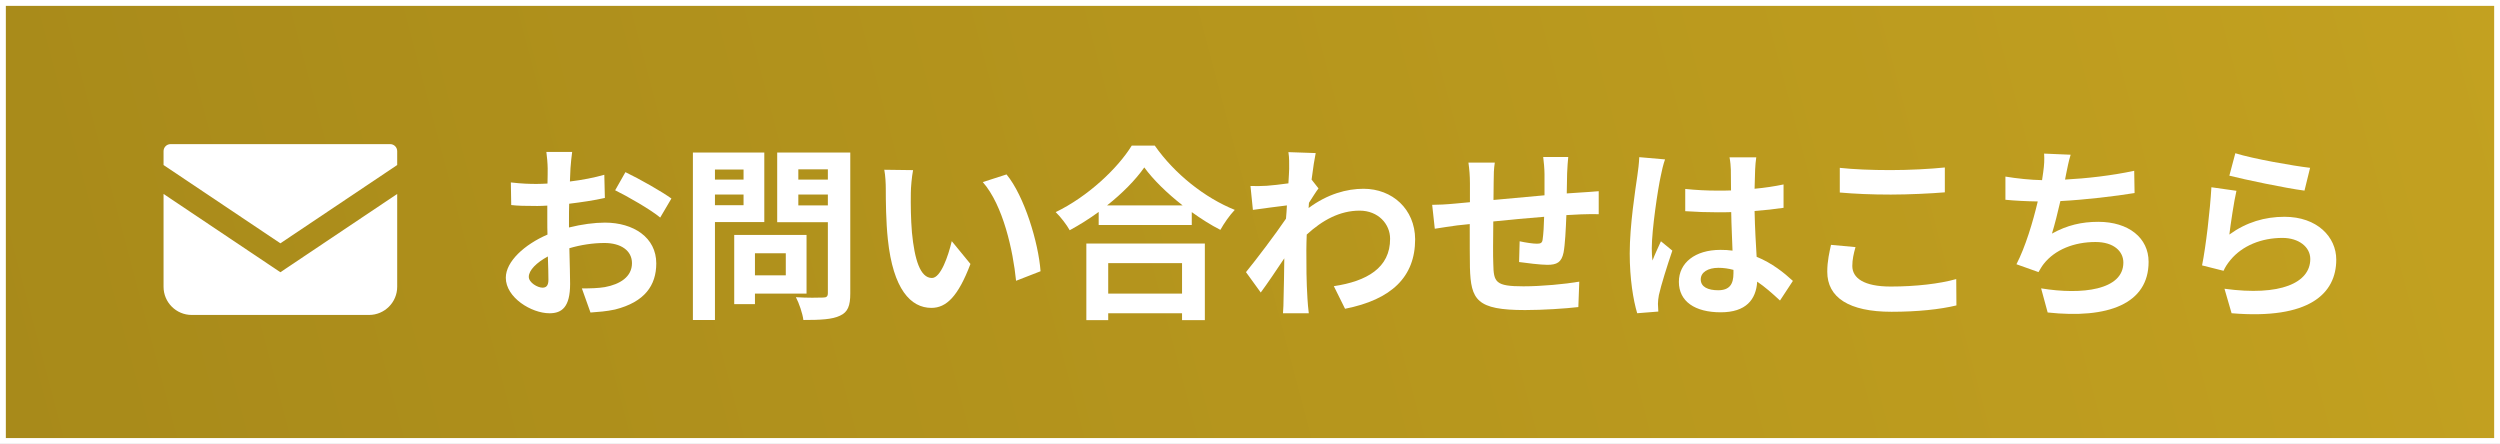 <svg width="214" height="38" viewBox="0 0 214 38" fill="none" xmlns="http://www.w3.org/2000/svg">
<rect x="0" y="0" width="214" height="38" fill="#333333" stroke="none"/>
<rect x="0.25" y="0.25" width="213.5" height="37.5" fill="url(#paint0_linear_1590_15601)"/>
<rect x="0.25" y="0.25" width="213.5" height="37.5" stroke="white" stroke-width="0.5"/>
<path d="M33.397 12.336H14.603C14.27 12.336 14 12.606 14 12.94V14.127L24 20.828L34 14.126V12.94C34 12.606 33.73 12.336 33.397 12.336Z" fill="white"/>
<path d="M14 16.602V24.547C14 25.88 15.08 26.96 16.413 26.96H31.587C32.92 26.96 34 25.88 34 24.547V16.602L24 23.303L14 16.602Z" fill="white"/>
<path d="M191.344 13.117C192.864 13.597 196.352 14.205 197.744 14.365L197.264 16.317C195.648 16.109 192.08 15.357 190.832 15.037L191.344 13.117ZM191.44 16.333C191.232 17.213 190.944 19.165 190.832 20.077C192.288 19.021 193.872 18.557 195.552 18.557C198.352 18.557 199.984 20.285 199.984 22.221C199.984 25.133 197.68 27.373 191.024 26.813L190.416 24.717C195.216 25.373 197.76 24.205 197.76 22.173C197.76 21.133 196.768 20.365 195.376 20.365C193.568 20.365 191.936 21.037 190.928 22.253C190.64 22.605 190.48 22.861 190.336 23.181L188.496 22.717C188.816 21.149 189.184 18.013 189.296 16.029L191.44 16.333Z" fill="white"/>
<path d="M177.248 13.244C177.072 13.804 176.976 14.348 176.864 14.876C176.832 15.02 176.8 15.196 176.768 15.372C178.592 15.276 180.752 15.036 182.688 14.62L182.72 16.524C181.056 16.796 178.512 17.1 176.368 17.212C176.144 18.188 175.888 19.212 175.648 19.996C176.944 19.276 178.192 18.988 179.616 18.988C182.208 18.988 183.92 20.364 183.92 22.412C183.92 26.012 180.448 27.308 175.28 26.748L174.72 24.684C178.224 25.26 181.76 24.828 181.76 22.476C181.76 21.516 180.944 20.716 179.376 20.716C177.536 20.716 175.904 21.372 174.944 22.588C174.768 22.812 174.656 23.02 174.496 23.292L172.608 22.62C173.376 21.132 174.016 19.004 174.432 17.244C173.424 17.228 172.48 17.18 171.664 17.1V15.116C172.624 15.276 173.824 15.404 174.8 15.42C174.832 15.18 174.864 14.956 174.896 14.764C174.992 14.076 175.008 13.676 174.976 13.148L177.248 13.244Z" fill="white"/>
<path d="M157.486 14.368C158.67 14.496 160.158 14.56 161.838 14.56C163.422 14.56 165.246 14.464 166.478 14.336V16.464C165.358 16.56 163.374 16.656 161.854 16.656C160.174 16.656 158.782 16.592 157.486 16.48V14.368ZM158.83 21.152C158.67 21.728 158.558 22.224 158.558 22.768C158.558 23.792 159.534 24.528 161.838 24.528C163.998 24.528 166.046 24.288 167.454 23.888L167.47 26.144C166.078 26.48 164.158 26.688 161.918 26.688C158.254 26.688 156.414 25.456 156.414 23.264C156.414 22.336 156.606 21.552 156.734 20.96L158.83 21.152Z" fill="white"/>
<path d="M145.584 23.917C145.584 24.573 146.224 24.845 147.072 24.845C148.048 24.845 148.384 24.333 148.384 23.389C148.384 23.309 148.384 23.213 148.384 23.101C147.968 22.989 147.536 22.925 147.104 22.925C146.192 22.925 145.584 23.309 145.584 23.917ZM150.336 13.469C150.288 13.773 150.256 14.157 150.24 14.509C150.224 14.861 150.208 15.453 150.192 16.157C151.072 16.077 151.904 15.949 152.672 15.789V17.789C151.904 17.901 151.072 17.997 150.192 18.061C150.224 19.613 150.304 20.893 150.368 21.981C151.696 22.525 152.704 23.341 153.472 24.045L152.368 25.725C151.696 25.101 151.056 24.541 150.416 24.109C150.32 25.645 149.456 26.733 147.296 26.733C145.088 26.733 143.712 25.805 143.712 24.125C143.712 22.509 145.088 21.389 147.264 21.389C147.632 21.389 147.984 21.405 148.304 21.453C148.272 20.461 148.208 19.293 148.192 18.157C147.808 18.173 147.424 18.173 147.056 18.173C146.112 18.173 145.2 18.141 144.256 18.077V16.173C145.168 16.269 146.096 16.317 147.056 16.317C147.424 16.317 147.808 16.317 148.176 16.301C148.176 15.517 148.16 14.861 148.16 14.525C148.16 14.285 148.112 13.789 148.048 13.469H150.336ZM142.528 13.645C142.4 13.965 142.208 14.781 142.16 15.069C141.92 16.141 141.392 19.661 141.392 21.261C141.392 21.581 141.408 21.981 141.456 22.301C141.664 21.741 141.936 21.197 142.176 20.653L143.152 21.453C142.704 22.765 142.192 24.397 142 25.261C141.952 25.485 141.92 25.837 141.92 26.013C141.92 26.173 141.936 26.445 141.952 26.669L140.144 26.813C139.808 25.693 139.504 23.869 139.504 21.693C139.504 19.277 139.984 16.253 140.16 15.021C140.224 14.573 140.304 13.965 140.32 13.453L142.528 13.645Z" fill="white"/>
<path d="M134.242 13.438C134.21 13.694 134.162 14.398 134.146 14.829C134.13 15.454 134.13 16.029 134.114 16.558C134.546 16.526 134.946 16.494 135.314 16.477C135.762 16.445 136.386 16.413 136.85 16.366V18.334C136.578 18.317 135.73 18.334 135.314 18.349C134.962 18.366 134.546 18.381 134.082 18.413C134.034 19.63 133.97 20.942 133.842 21.613C133.666 22.462 133.266 22.669 132.45 22.669C131.874 22.669 130.594 22.509 130.034 22.43L130.082 20.654C130.578 20.765 131.234 20.861 131.554 20.861C131.874 20.861 132.018 20.797 132.05 20.494C132.114 20.061 132.162 19.326 132.178 18.558C130.754 18.669 129.186 18.814 127.826 18.957C127.81 20.43 127.794 21.901 127.826 22.59C127.858 24.157 128.002 24.509 130.402 24.509C131.97 24.509 133.986 24.317 135.186 24.11L135.106 26.285C134.034 26.413 132.066 26.541 130.546 26.541C126.402 26.541 125.906 25.677 125.826 22.91C125.81 22.221 125.81 20.669 125.81 19.181C125.378 19.23 125.01 19.262 124.738 19.294C124.226 19.358 123.234 19.517 122.818 19.581L122.594 17.534C123.058 17.534 123.794 17.502 124.61 17.422C124.898 17.39 125.314 17.358 125.826 17.309C125.826 16.558 125.826 15.966 125.826 15.694C125.826 15.037 125.778 14.493 125.698 13.918H127.954C127.874 14.461 127.858 14.909 127.858 15.582C127.858 15.95 127.842 16.494 127.842 17.117C129.202 16.989 130.754 16.846 132.21 16.718V14.909C132.21 14.509 132.146 13.758 132.098 13.438H134.242Z" fill="white"/>
<path d="M110.352 14.463C110.352 13.999 110.368 13.519 110.288 13.023L112.624 13.103C112.528 13.551 112.4 14.367 112.272 15.375L112.864 16.127C112.64 16.415 112.32 16.943 112.048 17.359C112.032 17.503 112.032 17.663 112.016 17.807C113.632 16.607 115.28 16.159 116.72 16.159C119.184 16.159 121.12 17.903 121.136 20.479C121.136 23.711 119.104 25.647 115.136 26.431L114.176 24.495C116.992 24.079 119.008 22.927 118.992 20.431C118.992 19.183 117.984 18.031 116.384 18.031C114.688 18.031 113.2 18.847 111.856 20.079C111.84 20.543 111.824 21.007 111.824 21.423C111.824 22.735 111.824 24.079 111.92 25.583C111.936 25.871 111.984 26.447 112.032 26.815H109.824C109.856 26.463 109.872 25.887 109.872 25.631C109.904 24.383 109.92 23.455 109.936 22.111C109.264 23.119 108.48 24.287 107.92 25.039L106.656 23.295C107.568 22.175 109.168 20.063 110.08 18.719C110.112 18.351 110.144 17.967 110.16 17.583C109.376 17.679 108.144 17.839 107.248 17.967L107.04 15.919C107.504 15.935 107.872 15.935 108.432 15.903C108.896 15.871 109.6 15.791 110.288 15.695C110.32 15.087 110.352 14.639 110.352 14.463Z" fill="white"/>
<path d="M101.183 22.525H94.863V25.133H101.183V22.525ZM92.991 27.405V20.845H103.135V27.405H101.183V26.813H94.863V27.405H92.991ZM94.767 17.581H101.231C99.903 16.541 98.719 15.389 97.951 14.333C97.199 15.405 96.079 16.541 94.767 17.581ZM96.879 12.461H98.847C100.559 14.909 103.151 16.941 105.695 17.965C105.231 18.461 104.799 19.085 104.463 19.677C103.647 19.261 102.815 18.733 102.015 18.157V19.261H94.047V18.141C93.263 18.717 92.415 19.245 91.567 19.709C91.311 19.245 90.783 18.557 90.367 18.157C93.119 16.829 95.679 14.413 96.879 12.461Z" fill="white"/>
<path d="M78.159 14.563C78.047 15.139 77.967 16.067 77.967 16.515C77.951 17.555 77.967 18.755 78.063 19.907C78.287 22.211 78.767 23.795 79.775 23.795C80.527 23.795 81.167 21.923 81.471 20.643L83.071 22.595C82.015 25.379 81.007 26.355 79.727 26.355C77.967 26.355 76.447 24.771 75.999 20.483C75.839 19.011 75.823 17.139 75.823 16.163C75.823 15.715 75.791 15.027 75.695 14.531L78.159 14.563ZM86.159 14.931C87.679 16.771 88.895 20.771 89.071 23.219L86.975 24.035C86.719 21.459 85.871 17.571 84.127 15.587L86.159 14.931Z" fill="white"/>
<path d="M63.648 14.511H61.2V15.375H63.648V14.511ZM61.2 17.567H63.648V16.655H61.2V17.567ZM65.424 19.007H61.2V27.391H59.312V13.055H65.424V19.007ZM67.264 21.679H64.624V23.567H67.264V21.679ZM69.04 25.135H64.624V26.031H62.849V20.111H69.04V25.135ZM68.337 17.583H70.865V16.655H68.337V17.583ZM70.865 14.495H68.337V15.375H70.865V14.495ZM72.784 13.055V25.119C72.784 26.175 72.576 26.719 71.904 27.023C71.249 27.343 70.24 27.391 68.769 27.391C68.704 26.847 68.4 25.951 68.129 25.439C69.056 25.503 70.144 25.487 70.448 25.471C70.752 25.471 70.865 25.375 70.865 25.087V19.023H66.528V13.055H72.784Z" fill="white"/>
<path d="M48.977 13.008C48.929 13.296 48.865 13.984 48.833 14.4C48.817 14.752 48.801 15.136 48.785 15.536C49.841 15.408 50.897 15.2 51.729 14.96L51.777 16.944C50.865 17.152 49.761 17.312 48.721 17.44C48.705 17.92 48.705 18.416 48.705 18.88C48.705 19.072 48.705 19.264 48.705 19.472C49.793 19.2 50.897 19.056 51.777 19.056C54.241 19.056 56.177 20.336 56.177 22.544C56.177 24.432 55.185 25.856 52.641 26.496C51.905 26.656 51.201 26.704 50.545 26.752L49.809 24.688C50.529 24.688 51.217 24.672 51.777 24.576C53.073 24.336 54.097 23.696 54.097 22.528C54.097 21.44 53.137 20.8 51.745 20.8C50.753 20.8 49.713 20.96 48.737 21.248C48.769 22.512 48.801 23.76 48.801 24.304C48.801 26.288 48.097 26.816 47.041 26.816C45.489 26.816 43.297 25.472 43.297 23.776C43.297 22.384 44.897 20.928 46.865 20.08C46.849 19.696 46.849 19.312 46.849 18.944C46.849 18.496 46.849 18.048 46.849 17.6C46.545 17.616 46.257 17.632 46.001 17.632C44.929 17.632 44.305 17.616 43.761 17.552L43.729 15.616C44.673 15.728 45.361 15.744 45.937 15.744C46.225 15.744 46.545 15.728 46.865 15.712C46.881 15.152 46.881 14.688 46.881 14.416C46.881 14.08 46.817 13.296 46.769 13.008H48.977ZM53.537 14.736C54.769 15.328 56.625 16.384 57.473 16.992L56.513 18.624C55.745 17.968 53.649 16.768 52.657 16.288L53.537 14.736ZM45.265 23.696C45.265 24.192 46.017 24.624 46.433 24.624C46.721 24.624 46.945 24.496 46.945 23.952C46.945 23.552 46.929 22.816 46.897 21.952C45.921 22.48 45.265 23.136 45.265 23.696Z" fill="white"/>
<defs>
<linearGradient id="paint0_linear_1590_15601" x1="-3.1625e-07" y1="35.206" x2="208.709" y2="-20.003" gradientUnits="userSpaceOnUse">
<stop stop-color="#A88A1A"/>
<stop offset="1" stop-color="#C3A120"/>
</linearGradient>
</defs>
</svg>
